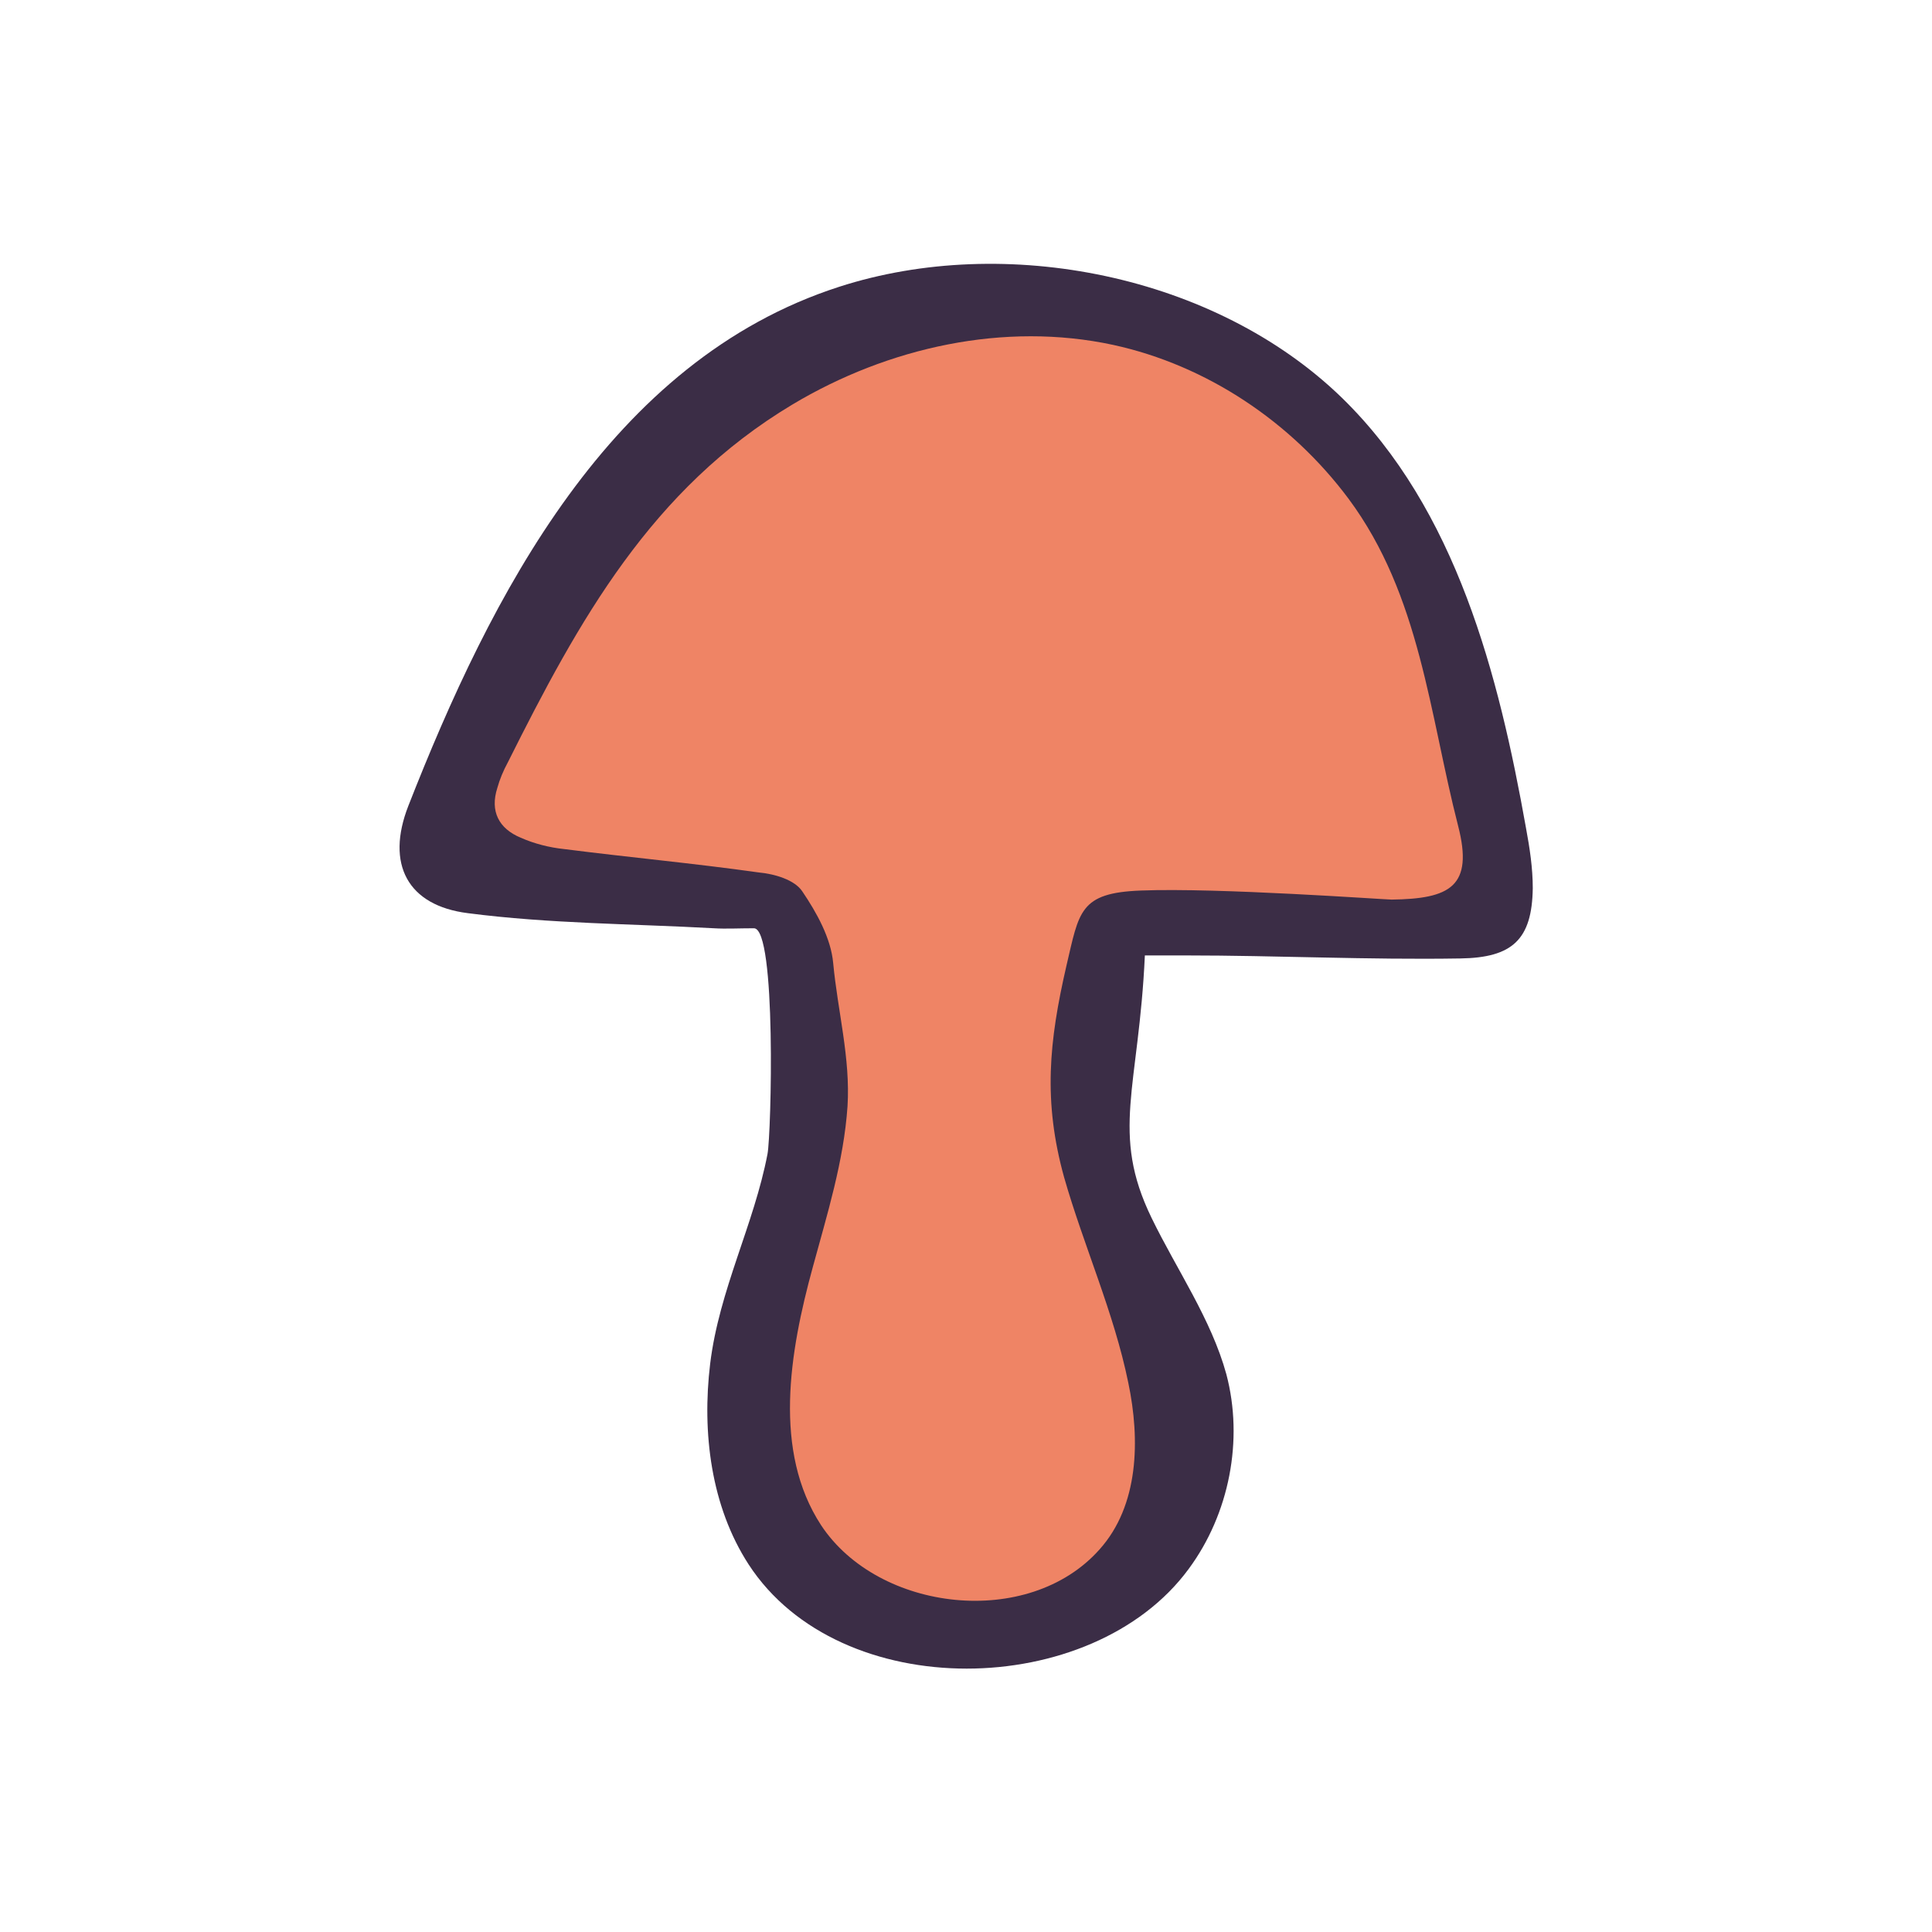<?xml version="1.0" encoding="utf-8"?>
<svg version="1.1" id="doodinals_x5F_component_x5F_mushroom"
	 xmlns="http://www.w3.org/2000/svg" xmlns:xlink="http://www.w3.org/1999/xlink" x="0px" y="0px" viewBox="0 0 256 256"
	 style="enable-background:new 0 0 256 256;" xml:space="preserve">
<style type="text/css">
	.st0{fill:#3B2D46;}
	.st1{fill:#EF8465;}
</style>
<g id="XMLID_70_">
	<path id="XMLID_2358_" class="st0" d="M99.9,123c3,0,2.3,27.2,1.8,29.9c-1.8,9.4-6.4,18-7.6,27.8c-1.1,9.1,0.1,18.9,5.1,26.6
		c12.1,18.6,45.5,18,58.3,0.6c5.4-7.3,7.3-17.1,5-25.8c-2-7.3-6.6-13.9-9.9-20.7c-5.5-11.3-1.7-17.2-0.9-34.8c1.9,0,3.7,0,5.4,0
		c12.1,0,24.2,0.6,36.4,0.4c6.9-0.1,9.5-2.5,9.6-9.3c0-2.7-0.4-5.3-0.9-8c-3.6-20.2-9.2-42.2-24.4-57
		c-16.8-16.3-44.6-21.8-66.6-14.7C80.8,47.8,65,79,54.1,106.8c-3,7.7-0.1,13.2,7.9,14.2c10.8,1.4,21.7,1.4,32.6,2
		C96.2,123.1,97.9,123,99.9,123z"/>
	<path id="XMLID_1456_" class="st1" d="M106.3,118.1c1.9,2.8,3.8,6.2,4.1,9.5c0.6,6.4,2.3,12.6,1.9,19c-0.5,7.3-2.7,14.3-4.6,21.3
		c-3.1,11.3-5.3,24.4,1.1,34.2c7.6,11.5,27.5,13.8,36.9,3.2c5.2-5.8,5.4-14.5,3.8-22.1c-1.9-9.3-5.9-18.1-8.5-27.2
		c-2.8-10.1-2-18,0.3-28c1.7-7.2,1.7-9.7,9.9-10c10.2-0.4,32.3,1.2,33.2,1.2c7.7-0.1,10.9-1.7,8.8-9.8c-3.8-14.8-5-30.5-14.5-43.3
		c-7.6-10.2-18.8-17.7-31.2-20.4c-14.4-3.1-29.8,0.3-42.5,7.9c-18.7,11.2-28.3,28.6-37.7,47.4c-0.6,1.1-1.1,2.3-1.4,3.4
		c-1,3.1,0.2,5.4,3.1,6.6c1.8,0.8,3.8,1.3,5.7,1.5c8.6,1.1,17.3,1.9,25.8,3.1C102.7,115.8,105.3,116.6,106.3,118.1z"/>
</g>
</svg>

